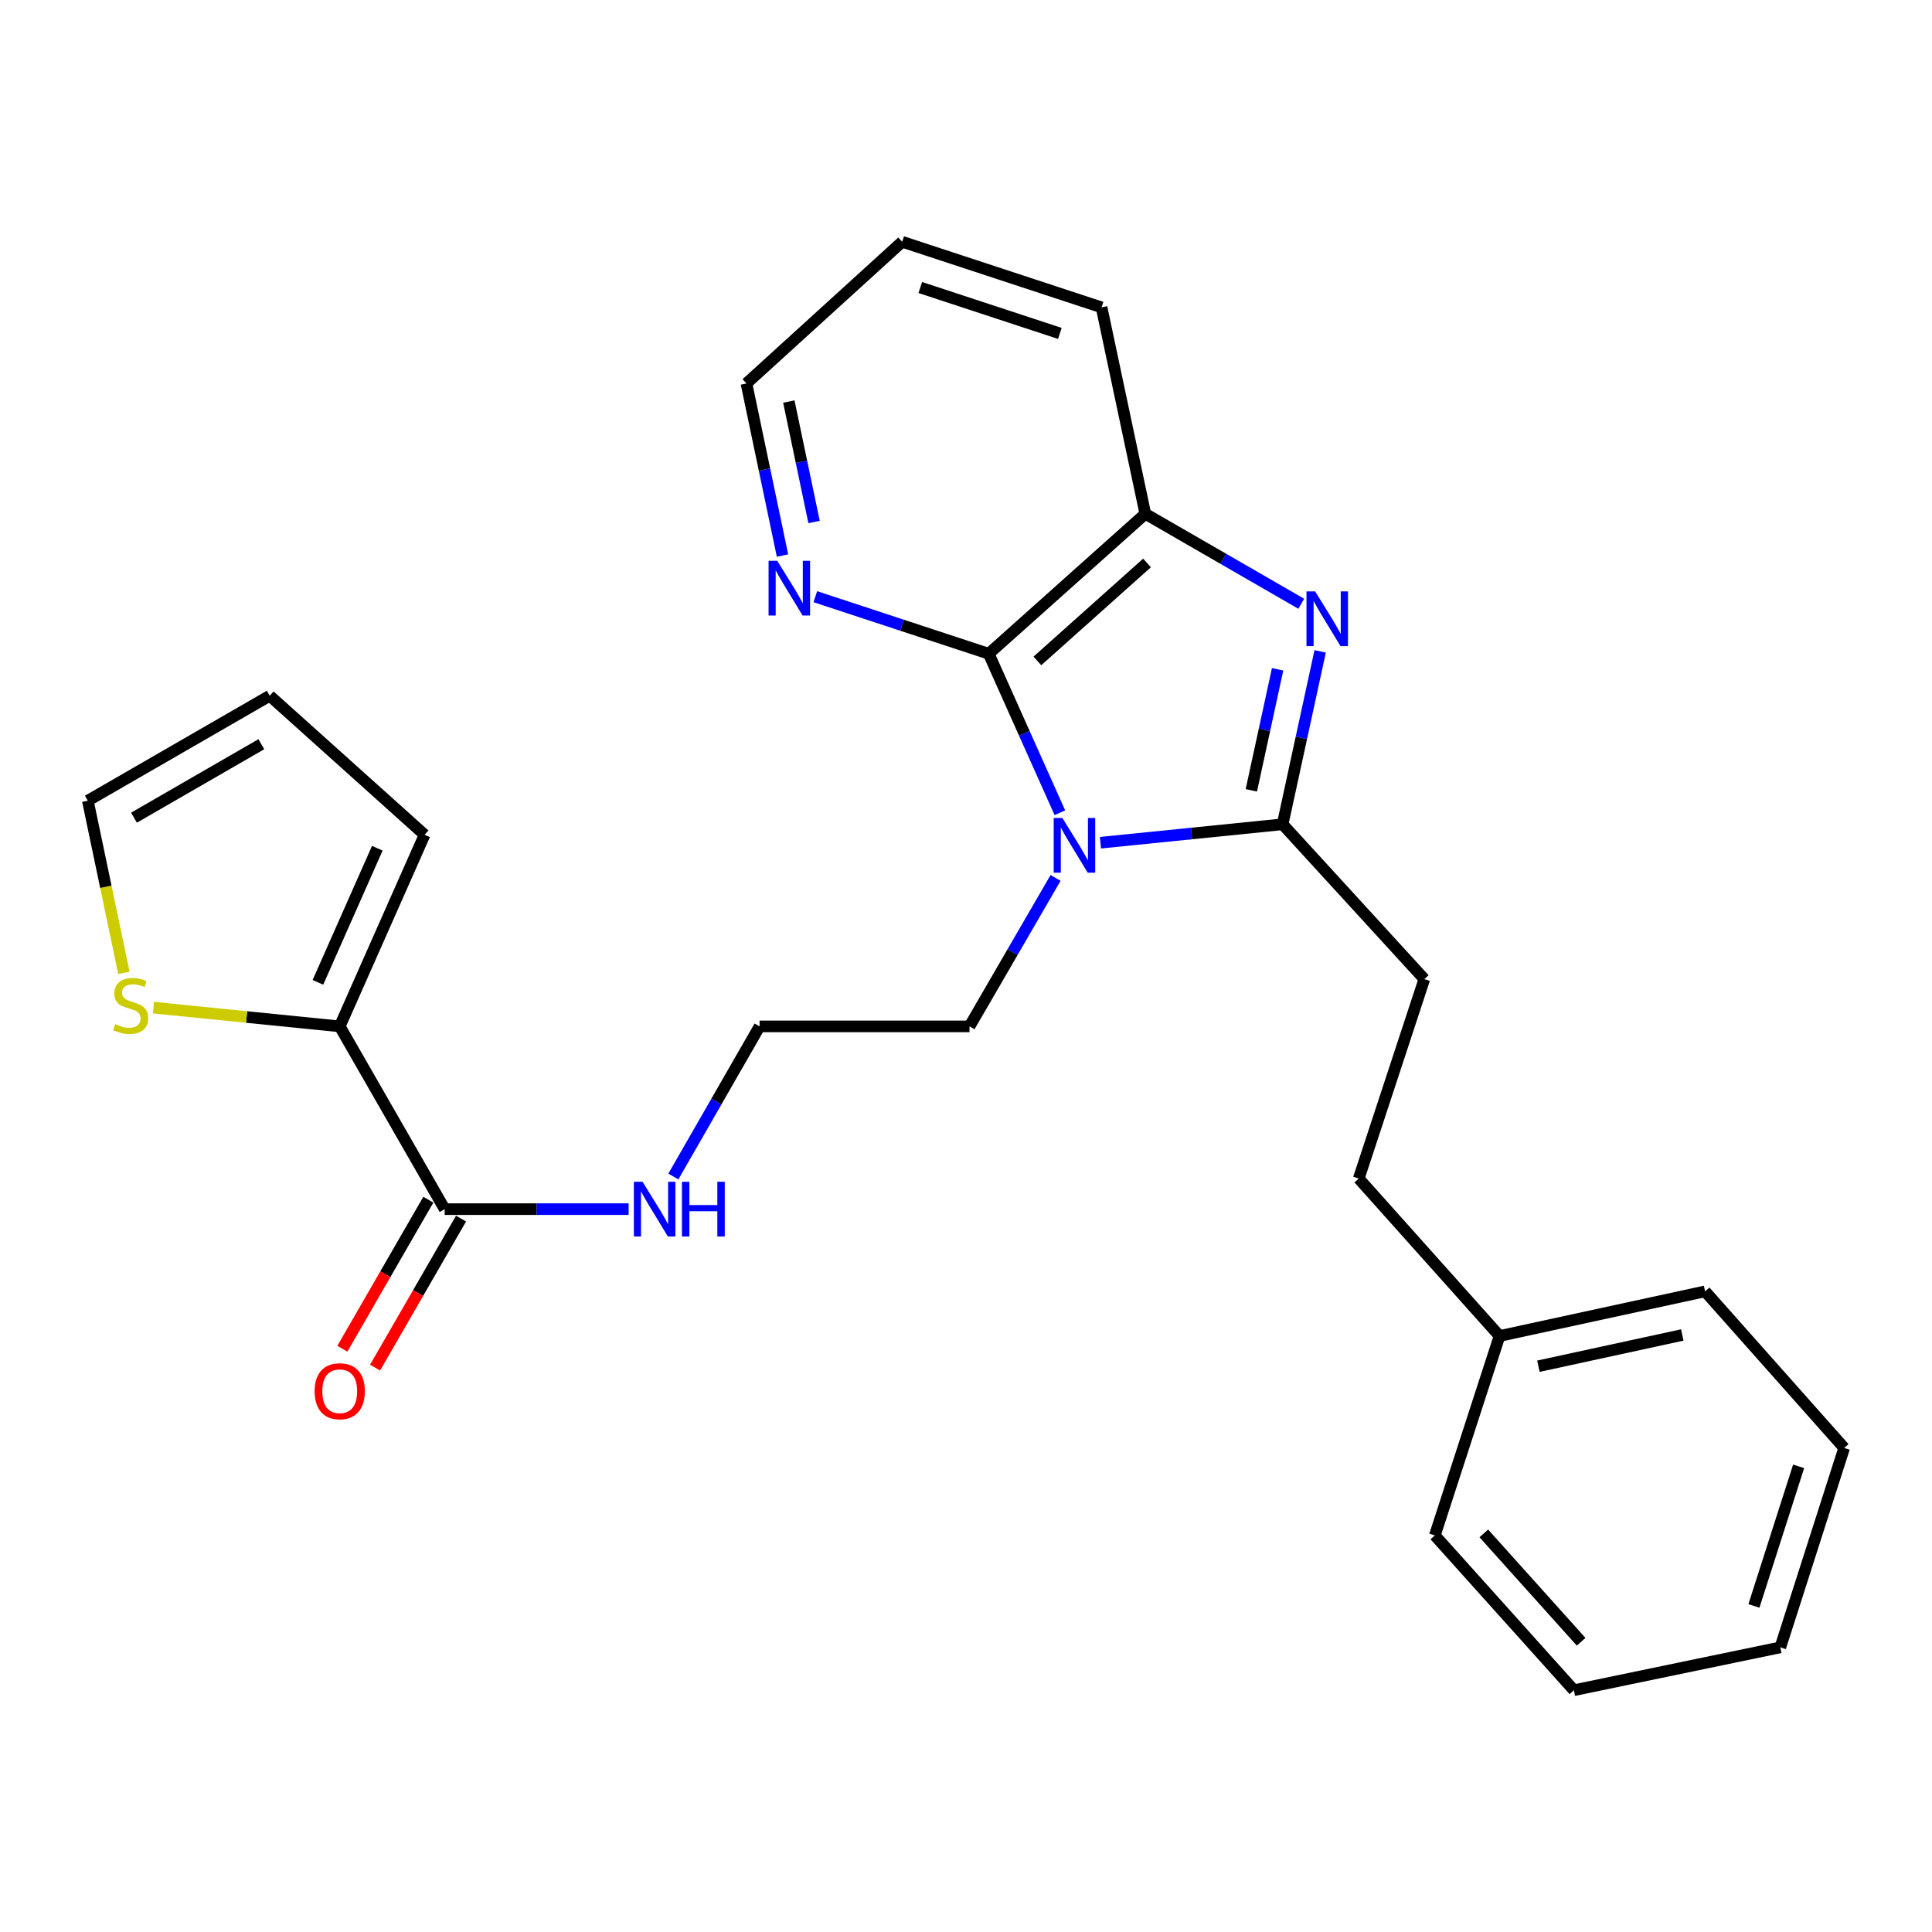 <?xml version='1.0' encoding='iso-8859-1'?>
<svg version='1.1' baseProfile='full'
              xmlns='http://www.w3.org/2000/svg'
                      xmlns:rdkit='http://www.rdkit.org/xml'
                      xmlns:xlink='http://www.w3.org/1999/xlink'
                  xml:space='preserve'
width='1000px' height='1000px' viewBox='0 0 1000 1000'>
<!-- END OF HEADER -->
<rect style='opacity:1.0;fill:#FFFFFF;stroke:none' width='1000' height='1000' x='0' y='0'> </rect>
<path class='bond-0' d='M 569.588,436.188 L 616.734,431.42' style='fill:none;fill-rule:evenodd;stroke:#0000FF;stroke-width:6px;stroke-linecap:butt;stroke-linejoin:miter;stroke-opacity:1' />
<path class='bond-0' d='M 616.734,431.42 L 663.881,426.652' style='fill:none;fill-rule:evenodd;stroke:#000000;stroke-width:6px;stroke-linecap:butt;stroke-linejoin:miter;stroke-opacity:1' />
<path class='bond-2' d='M 548.589,420.672 L 530.177,379.525' style='fill:none;fill-rule:evenodd;stroke:#0000FF;stroke-width:6px;stroke-linecap:butt;stroke-linejoin:miter;stroke-opacity:1' />
<path class='bond-2' d='M 530.177,379.525 L 511.765,338.379' style='fill:none;fill-rule:evenodd;stroke:#000000;stroke-width:6px;stroke-linecap:butt;stroke-linejoin:miter;stroke-opacity:1' />
<path class='bond-14' d='M 546.361,454.416 L 524.088,492.834' style='fill:none;fill-rule:evenodd;stroke:#0000FF;stroke-width:6px;stroke-linecap:butt;stroke-linejoin:miter;stroke-opacity:1' />
<path class='bond-14' d='M 524.088,492.834 L 501.814,531.253' style='fill:none;fill-rule:evenodd;stroke:#000000;stroke-width:6px;stroke-linecap:butt;stroke-linejoin:miter;stroke-opacity:1' />
<path class='bond-1' d='M 663.881,426.652 L 673.596,381.902' style='fill:none;fill-rule:evenodd;stroke:#000000;stroke-width:6px;stroke-linecap:butt;stroke-linejoin:miter;stroke-opacity:1' />
<path class='bond-1' d='M 673.596,381.902 L 683.311,337.151' style='fill:none;fill-rule:evenodd;stroke:#0000FF;stroke-width:6px;stroke-linecap:butt;stroke-linejoin:miter;stroke-opacity:1' />
<path class='bond-1' d='M 647.687,409.079 L 654.488,377.753' style='fill:none;fill-rule:evenodd;stroke:#000000;stroke-width:6px;stroke-linecap:butt;stroke-linejoin:miter;stroke-opacity:1' />
<path class='bond-1' d='M 654.488,377.753 L 661.288,346.428' style='fill:none;fill-rule:evenodd;stroke:#0000FF;stroke-width:6px;stroke-linecap:butt;stroke-linejoin:miter;stroke-opacity:1' />
<path class='bond-8' d='M 663.881,426.652 L 737.229,506.789' style='fill:none;fill-rule:evenodd;stroke:#000000;stroke-width:6px;stroke-linecap:butt;stroke-linejoin:miter;stroke-opacity:1' />
<path class='bond-26' d='M 673.518,312.505 L 633.166,289.224' style='fill:none;fill-rule:evenodd;stroke:#0000FF;stroke-width:6px;stroke-linecap:butt;stroke-linejoin:miter;stroke-opacity:1' />
<path class='bond-26' d='M 633.166,289.224 L 592.814,265.943' style='fill:none;fill-rule:evenodd;stroke:#000000;stroke-width:6px;stroke-linecap:butt;stroke-linejoin:miter;stroke-opacity:1' />
<path class='bond-3' d='M 511.765,338.379 L 592.814,265.943' style='fill:none;fill-rule:evenodd;stroke:#000000;stroke-width:6px;stroke-linecap:butt;stroke-linejoin:miter;stroke-opacity:1' />
<path class='bond-3' d='M 536.952,342.093 L 593.687,291.388' style='fill:none;fill-rule:evenodd;stroke:#000000;stroke-width:6px;stroke-linecap:butt;stroke-linejoin:miter;stroke-opacity:1' />
<path class='bond-7' d='M 511.765,338.379 L 466.888,323.613' style='fill:none;fill-rule:evenodd;stroke:#000000;stroke-width:6px;stroke-linecap:butt;stroke-linejoin:miter;stroke-opacity:1' />
<path class='bond-7' d='M 466.888,323.613 L 422.011,308.848' style='fill:none;fill-rule:evenodd;stroke:#0000FF;stroke-width:6px;stroke-linecap:butt;stroke-linejoin:miter;stroke-opacity:1' />
<path class='bond-18' d='M 592.814,265.943 L 570.165,159.094' style='fill:none;fill-rule:evenodd;stroke:#000000;stroke-width:6px;stroke-linecap:butt;stroke-linejoin:miter;stroke-opacity:1' />
<path class='bond-4' d='M 175.845,531.253 L 230.171,625.849' style='fill:none;fill-rule:evenodd;stroke:#000000;stroke-width:6px;stroke-linecap:butt;stroke-linejoin:miter;stroke-opacity:1' />
<path class='bond-6' d='M 175.845,531.253 L 127.646,526.404' style='fill:none;fill-rule:evenodd;stroke:#000000;stroke-width:6px;stroke-linecap:butt;stroke-linejoin:miter;stroke-opacity:1' />
<path class='bond-6' d='M 127.646,526.404 L 79.447,521.555' style='fill:none;fill-rule:evenodd;stroke:#CCCC00;stroke-width:6px;stroke-linecap:butt;stroke-linejoin:miter;stroke-opacity:1' />
<path class='bond-9' d='M 175.845,531.253 L 219.764,432.084' style='fill:none;fill-rule:evenodd;stroke:#000000;stroke-width:6px;stroke-linecap:butt;stroke-linejoin:miter;stroke-opacity:1' />
<path class='bond-9' d='M 164.554,508.46 L 195.297,439.041' style='fill:none;fill-rule:evenodd;stroke:#000000;stroke-width:6px;stroke-linecap:butt;stroke-linejoin:miter;stroke-opacity:1' />
<path class='bond-5' d='M 230.171,625.849 L 277.775,625.849' style='fill:none;fill-rule:evenodd;stroke:#000000;stroke-width:6px;stroke-linecap:butt;stroke-linejoin:miter;stroke-opacity:1' />
<path class='bond-5' d='M 277.775,625.849 L 325.378,625.849' style='fill:none;fill-rule:evenodd;stroke:#0000FF;stroke-width:6px;stroke-linecap:butt;stroke-linejoin:miter;stroke-opacity:1' />
<path class='bond-11' d='M 221.702,620.964 L 199.454,659.531' style='fill:none;fill-rule:evenodd;stroke:#000000;stroke-width:6px;stroke-linecap:butt;stroke-linejoin:miter;stroke-opacity:1' />
<path class='bond-11' d='M 199.454,659.531 L 177.205,698.098' style='fill:none;fill-rule:evenodd;stroke:#FF0000;stroke-width:6px;stroke-linecap:butt;stroke-linejoin:miter;stroke-opacity:1' />
<path class='bond-11' d='M 238.64,630.735 L 216.391,669.302' style='fill:none;fill-rule:evenodd;stroke:#000000;stroke-width:6px;stroke-linecap:butt;stroke-linejoin:miter;stroke-opacity:1' />
<path class='bond-11' d='M 216.391,669.302 L 194.142,707.869' style='fill:none;fill-rule:evenodd;stroke:#FF0000;stroke-width:6px;stroke-linecap:butt;stroke-linejoin:miter;stroke-opacity:1' />
<path class='bond-10' d='M 64.123,503.543 L 54.789,458.992' style='fill:none;fill-rule:evenodd;stroke:#CCCC00;stroke-width:6px;stroke-linecap:butt;stroke-linejoin:miter;stroke-opacity:1' />
<path class='bond-10' d='M 54.789,458.992 L 45.455,414.442' style='fill:none;fill-rule:evenodd;stroke:#000000;stroke-width:6px;stroke-linecap:butt;stroke-linejoin:miter;stroke-opacity:1' />
<path class='bond-19' d='M 405.021,287.554 L 395.691,243.019' style='fill:none;fill-rule:evenodd;stroke:#0000FF;stroke-width:6px;stroke-linecap:butt;stroke-linejoin:miter;stroke-opacity:1' />
<path class='bond-19' d='M 395.691,243.019 L 386.361,198.483' style='fill:none;fill-rule:evenodd;stroke:#000000;stroke-width:6px;stroke-linecap:butt;stroke-linejoin:miter;stroke-opacity:1' />
<path class='bond-19' d='M 421.36,270.184 L 414.829,239.01' style='fill:none;fill-rule:evenodd;stroke:#0000FF;stroke-width:6px;stroke-linecap:butt;stroke-linejoin:miter;stroke-opacity:1' />
<path class='bond-19' d='M 414.829,239.01 L 408.298,207.835' style='fill:none;fill-rule:evenodd;stroke:#000000;stroke-width:6px;stroke-linecap:butt;stroke-linejoin:miter;stroke-opacity:1' />
<path class='bond-15' d='M 737.229,506.789 L 703.282,610.011' style='fill:none;fill-rule:evenodd;stroke:#000000;stroke-width:6px;stroke-linecap:butt;stroke-linejoin:miter;stroke-opacity:1' />
<path class='bond-12' d='M 219.764,432.084 L 139.616,360.116' style='fill:none;fill-rule:evenodd;stroke:#000000;stroke-width:6px;stroke-linecap:butt;stroke-linejoin:miter;stroke-opacity:1' />
<path class='bond-28' d='M 45.455,414.442 L 139.616,360.116' style='fill:none;fill-rule:evenodd;stroke:#000000;stroke-width:6px;stroke-linecap:butt;stroke-linejoin:miter;stroke-opacity:1' />
<path class='bond-28' d='M 69.35,423.23 L 135.264,385.201' style='fill:none;fill-rule:evenodd;stroke:#000000;stroke-width:6px;stroke-linecap:butt;stroke-linejoin:miter;stroke-opacity:1' />
<path class='bond-13' d='M 348.531,608.962 L 370.841,570.108' style='fill:none;fill-rule:evenodd;stroke:#0000FF;stroke-width:6px;stroke-linecap:butt;stroke-linejoin:miter;stroke-opacity:1' />
<path class='bond-13' d='M 370.841,570.108 L 393.15,531.253' style='fill:none;fill-rule:evenodd;stroke:#000000;stroke-width:6px;stroke-linecap:butt;stroke-linejoin:miter;stroke-opacity:1' />
<path class='bond-16' d='M 501.814,531.253 L 393.15,531.253' style='fill:none;fill-rule:evenodd;stroke:#000000;stroke-width:6px;stroke-linecap:butt;stroke-linejoin:miter;stroke-opacity:1' />
<path class='bond-17' d='M 703.282,610.011 L 776.162,691.506' style='fill:none;fill-rule:evenodd;stroke:#000000;stroke-width:6px;stroke-linecap:butt;stroke-linejoin:miter;stroke-opacity:1' />
<path class='bond-20' d='M 776.162,691.506 L 882.556,668.411' style='fill:none;fill-rule:evenodd;stroke:#000000;stroke-width:6px;stroke-linecap:butt;stroke-linejoin:miter;stroke-opacity:1' />
<path class='bond-20' d='M 796.269,707.15 L 870.744,690.984' style='fill:none;fill-rule:evenodd;stroke:#000000;stroke-width:6px;stroke-linecap:butt;stroke-linejoin:miter;stroke-opacity:1' />
<path class='bond-21' d='M 776.162,691.506 L 742.671,794.727' style='fill:none;fill-rule:evenodd;stroke:#000000;stroke-width:6px;stroke-linecap:butt;stroke-linejoin:miter;stroke-opacity:1' />
<path class='bond-27' d='M 570.165,159.094 L 466.965,125.146' style='fill:none;fill-rule:evenodd;stroke:#000000;stroke-width:6px;stroke-linecap:butt;stroke-linejoin:miter;stroke-opacity:1' />
<path class='bond-27' d='M 548.575,172.576 L 476.335,148.813' style='fill:none;fill-rule:evenodd;stroke:#000000;stroke-width:6px;stroke-linecap:butt;stroke-linejoin:miter;stroke-opacity:1' />
<path class='bond-22' d='M 386.361,198.483 L 466.965,125.146' style='fill:none;fill-rule:evenodd;stroke:#000000;stroke-width:6px;stroke-linecap:butt;stroke-linejoin:miter;stroke-opacity:1' />
<path class='bond-24' d='M 882.556,668.411 L 954.545,749.461' style='fill:none;fill-rule:evenodd;stroke:#000000;stroke-width:6px;stroke-linecap:butt;stroke-linejoin:miter;stroke-opacity:1' />
<path class='bond-23' d='M 742.671,794.727 L 814.639,874.854' style='fill:none;fill-rule:evenodd;stroke:#000000;stroke-width:6px;stroke-linecap:butt;stroke-linejoin:miter;stroke-opacity:1' />
<path class='bond-23' d='M 768.014,793.68 L 818.391,849.769' style='fill:none;fill-rule:evenodd;stroke:#000000;stroke-width:6px;stroke-linecap:butt;stroke-linejoin:miter;stroke-opacity:1' />
<path class='bond-25' d='M 814.639,874.854 L 921.489,852.671' style='fill:none;fill-rule:evenodd;stroke:#000000;stroke-width:6px;stroke-linecap:butt;stroke-linejoin:miter;stroke-opacity:1' />
<path class='bond-29' d='M 954.545,749.461 L 921.489,852.671' style='fill:none;fill-rule:evenodd;stroke:#000000;stroke-width:6px;stroke-linecap:butt;stroke-linejoin:miter;stroke-opacity:1' />
<path class='bond-29' d='M 930.965,758.978 L 907.826,831.225' style='fill:none;fill-rule:evenodd;stroke:#000000;stroke-width:6px;stroke-linecap:butt;stroke-linejoin:miter;stroke-opacity:1' />
<path  class='atom-0' d='M 549.881 423.388
L 559.161 438.388
Q 560.081 439.868, 561.561 442.548
Q 563.041 445.228, 563.121 445.388
L 563.121 423.388
L 566.881 423.388
L 566.881 451.708
L 563.001 451.708
L 553.041 435.308
Q 551.881 433.388, 550.641 431.188
Q 549.441 428.988, 549.081 428.308
L 549.081 451.708
L 545.401 451.708
L 545.401 423.388
L 549.881 423.388
' fill='#0000FF'/>
<path  class='atom-2' d='M 680.716 306.11
L 689.996 321.11
Q 690.916 322.59, 692.396 325.27
Q 693.876 327.95, 693.956 328.11
L 693.956 306.11
L 697.716 306.11
L 697.716 334.43
L 693.836 334.43
L 683.876 318.03
Q 682.716 316.11, 681.476 313.91
Q 680.276 311.71, 679.916 311.03
L 679.916 334.43
L 676.236 334.43
L 676.236 306.11
L 680.716 306.11
' fill='#0000FF'/>
<path  class='atom-7' d='M 59.648 530.088
Q 59.968 530.208, 61.288 530.768
Q 62.608 531.328, 64.048 531.688
Q 65.528 532.008, 66.968 532.008
Q 69.648 532.008, 71.208 530.728
Q 72.768 529.408, 72.768 527.128
Q 72.768 525.568, 71.968 524.608
Q 71.208 523.648, 70.008 523.128
Q 68.808 522.608, 66.808 522.008
Q 64.288 521.248, 62.768 520.528
Q 61.288 519.808, 60.208 518.288
Q 59.168 516.768, 59.168 514.208
Q 59.168 510.648, 61.568 508.448
Q 64.008 506.248, 68.808 506.248
Q 72.088 506.248, 75.808 507.808
L 74.888 510.888
Q 71.488 509.488, 68.928 509.488
Q 66.168 509.488, 64.648 510.648
Q 63.128 511.768, 63.168 513.728
Q 63.168 515.248, 63.928 516.168
Q 64.728 517.088, 65.848 517.608
Q 67.008 518.128, 68.928 518.728
Q 71.488 519.528, 73.008 520.328
Q 74.528 521.128, 75.608 522.768
Q 76.728 524.368, 76.728 527.128
Q 76.728 531.048, 74.088 533.168
Q 71.488 535.248, 67.128 535.248
Q 64.608 535.248, 62.688 534.688
Q 60.808 534.168, 58.568 533.248
L 59.648 530.088
' fill='#CCCC00'/>
<path  class='atom-8' d='M 402.294 290.26
L 411.574 305.26
Q 412.494 306.74, 413.974 309.42
Q 415.454 312.1, 415.534 312.26
L 415.534 290.26
L 419.294 290.26
L 419.294 318.58
L 415.414 318.58
L 405.454 302.18
Q 404.294 300.26, 403.054 298.06
Q 401.854 295.86, 401.494 295.18
L 401.494 318.58
L 397.814 318.58
L 397.814 290.26
L 402.294 290.26
' fill='#0000FF'/>
<path  class='atom-12' d='M 162.845 720.102
Q 162.845 713.302, 166.205 709.502
Q 169.565 705.702, 175.845 705.702
Q 182.125 705.702, 185.485 709.502
Q 188.845 713.302, 188.845 720.102
Q 188.845 726.982, 185.445 730.902
Q 182.045 734.782, 175.845 734.782
Q 169.605 734.782, 166.205 730.902
Q 162.845 727.022, 162.845 720.102
M 175.845 731.582
Q 180.165 731.582, 182.485 728.702
Q 184.845 725.782, 184.845 720.102
Q 184.845 714.542, 182.485 711.742
Q 180.165 708.902, 175.845 708.902
Q 171.525 708.902, 169.165 711.702
Q 166.845 714.502, 166.845 720.102
Q 166.845 725.822, 169.165 728.702
Q 171.525 731.582, 175.845 731.582
' fill='#FF0000'/>
<path  class='atom-14' d='M 332.575 611.689
L 341.855 626.689
Q 342.775 628.169, 344.255 630.849
Q 345.735 633.529, 345.815 633.689
L 345.815 611.689
L 349.575 611.689
L 349.575 640.009
L 345.695 640.009
L 335.735 623.609
Q 334.575 621.689, 333.335 619.489
Q 332.135 617.289, 331.775 616.609
L 331.775 640.009
L 328.095 640.009
L 328.095 611.689
L 332.575 611.689
' fill='#0000FF'/>
<path  class='atom-14' d='M 352.975 611.689
L 356.815 611.689
L 356.815 623.729
L 371.295 623.729
L 371.295 611.689
L 375.135 611.689
L 375.135 640.009
L 371.295 640.009
L 371.295 626.929
L 356.815 626.929
L 356.815 640.009
L 352.975 640.009
L 352.975 611.689
' fill='#0000FF'/>
</svg>
